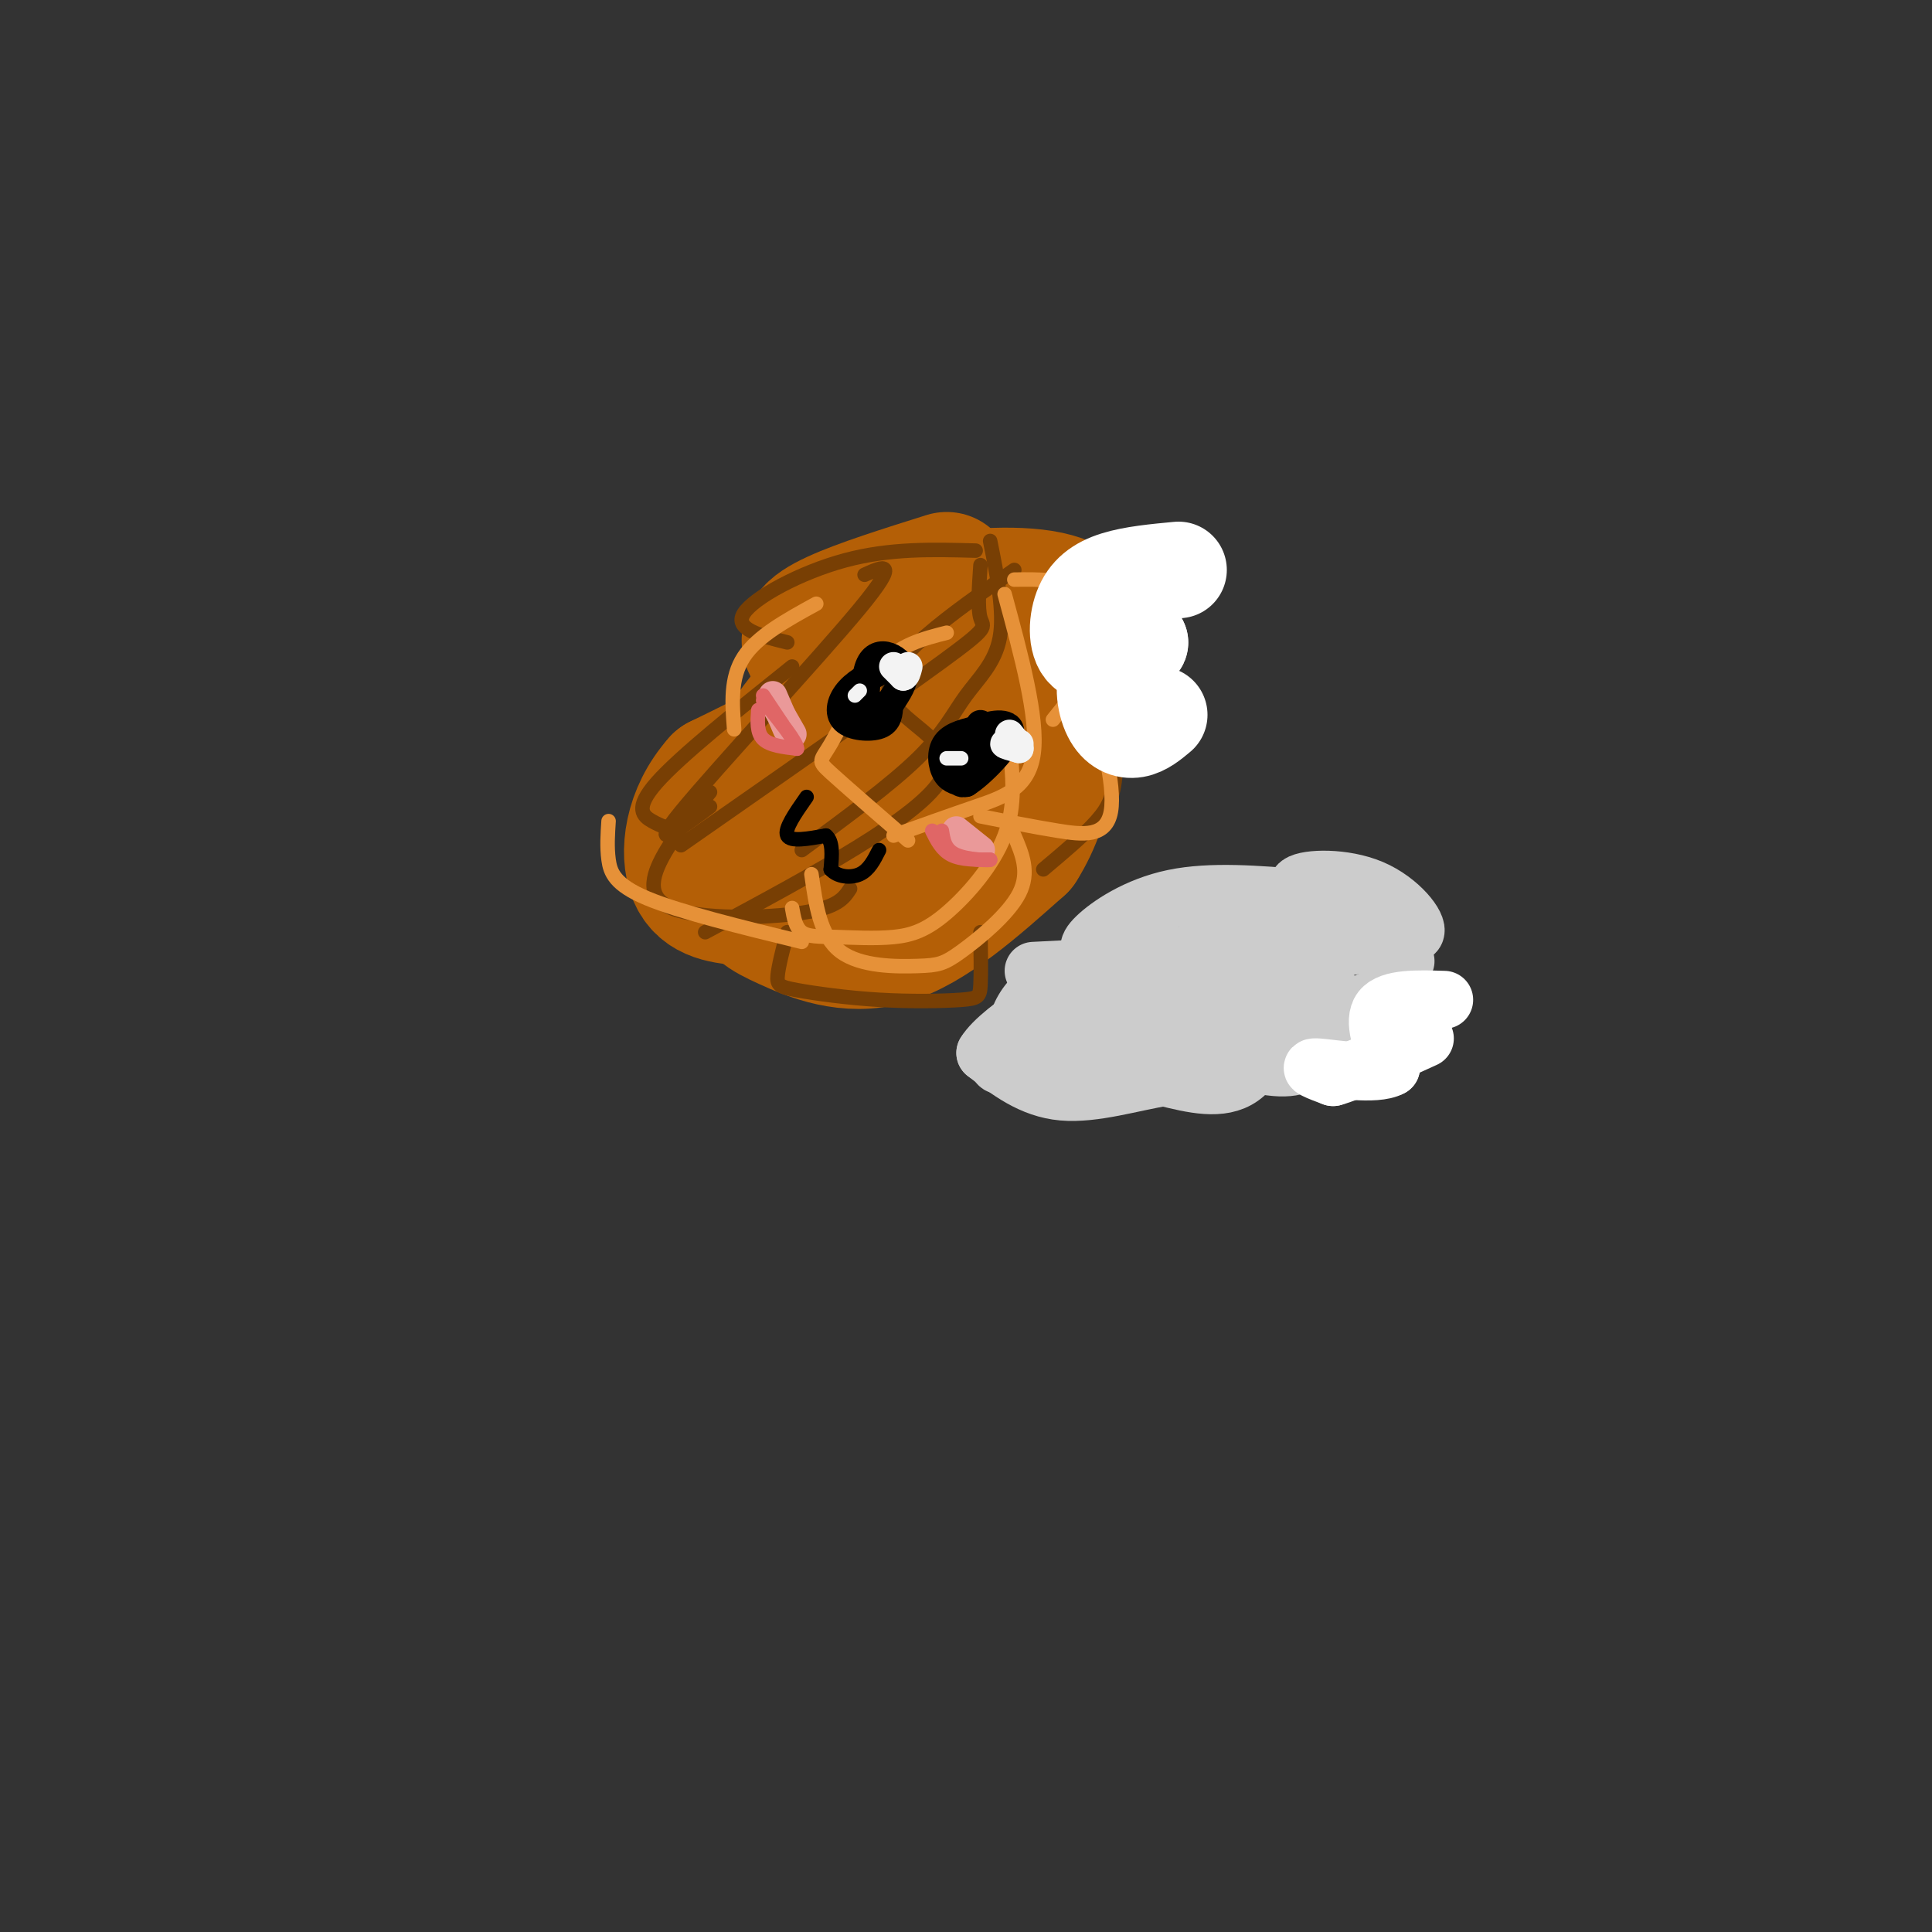 <svg viewBox='0 0 400 400' version='1.1' xmlns='http://www.w3.org/2000/svg' xmlns:xlink='http://www.w3.org/1999/xlink'><rect x="0" y="0" width="400" height="400" fill="#333333" stroke="none"/><g fill='none' stroke='rgb(180,95,6)' stroke-width='28' stroke-linecap='round' stroke-linejoin='round'><path d='M196,120c-8.863,2.786 -17.726,5.571 -23,8c-5.274,2.429 -6.958,4.500 -4,7c2.958,2.500 10.560,5.429 8,10c-2.560,4.571 -15.280,10.786 -28,17'/><path d='M149,162c-5.927,6.646 -6.743,14.761 -5,19c1.743,4.239 6.046,4.603 11,5c4.954,0.397 10.558,0.828 16,-1c5.442,-1.828 10.721,-5.914 16,-10'/><path d='M187,175c4.356,-8.222 7.244,-23.778 13,-32c5.756,-8.222 14.378,-9.111 23,-10'/><path d='M223,133c3.570,-3.573 0.996,-7.505 -6,-9c-6.996,-1.495 -18.413,-0.553 -25,1c-6.587,1.553 -8.343,3.715 -13,9c-4.657,5.285 -12.215,13.692 -15,18c-2.785,4.308 -0.796,4.517 2,5c2.796,0.483 6.398,1.242 10,2'/><path d='M176,159c11.369,-5.452 34.792,-20.083 44,-23c9.208,-2.917 4.202,5.881 -1,13c-5.202,7.119 -10.601,12.560 -16,18'/><path d='M203,167c-5.885,4.013 -12.598,5.045 -18,6c-5.402,0.955 -9.493,1.834 -14,0c-4.507,-1.834 -9.431,-6.381 -12,-5c-2.569,1.381 -2.785,8.691 -3,16'/><path d='M156,184c0.190,3.655 2.167,4.792 7,7c4.833,2.208 12.524,5.488 21,3c8.476,-2.488 17.738,-10.744 27,-19'/><path d='M211,175c6.000,-9.333 7.500,-23.167 9,-37'/><path d='M220,138c1.667,-6.833 1.333,-5.417 1,-4'/></g>
<g fill='none' stroke='rgb(120,63,4)' stroke-width='3' stroke-linecap='round' stroke-linejoin='round'><path d='M202,114c-8.867,-0.244 -17.733,-0.489 -27,2c-9.267,2.489 -18.933,7.711 -21,11c-2.067,3.289 3.467,4.644 9,6'/><path d='M164,138c-11.600,9.289 -23.200,18.578 -28,24c-4.800,5.422 -2.800,6.978 -1,8c1.800,1.022 3.400,1.511 5,2'/><path d='M147,164c-3.173,3.774 -6.345,7.548 -9,12c-2.655,4.452 -4.792,9.583 1,12c5.792,2.417 19.512,2.119 27,1c7.488,-1.119 8.744,-3.060 10,-5'/><path d='M203,117c-0.311,4.489 -0.622,8.978 0,11c0.622,2.022 2.178,1.578 -8,9c-10.178,7.422 -32.089,22.711 -54,38'/><path d='M179,119c3.822,-1.733 7.644,-3.467 -1,7c-8.644,10.467 -29.756,33.133 -37,42c-7.244,8.867 -0.622,3.933 6,-1'/><path d='M210,118c-13.289,9.267 -26.578,18.533 -26,25c0.578,6.467 15.022,10.133 11,18c-4.022,7.867 -26.511,19.933 -49,32'/><path d='M205,112c1.482,7.369 2.964,14.738 2,20c-0.964,5.262 -4.375,8.417 -7,12c-2.625,3.583 -4.464,7.595 -10,13c-5.536,5.405 -14.768,12.202 -24,19'/><path d='M163,193c-0.912,3.523 -1.824,7.046 -2,9c-0.176,1.954 0.384,2.338 4,3c3.616,0.662 10.289,1.600 17,2c6.711,0.400 13.461,0.262 17,0c3.539,-0.262 3.868,-0.646 4,-3c0.132,-2.354 0.066,-6.677 0,-11'/><path d='M230,136c0.622,8.711 1.244,17.422 1,23c-0.244,5.578 -1.356,8.022 -4,11c-2.644,2.978 -6.822,6.489 -11,10'/><path d='M225,122c0.000,0.000 2.000,10.000 2,10'/></g>
<g fill='none' stroke='rgb(230,145,56)' stroke-width='3' stroke-linecap='round' stroke-linejoin='round'><path d='M216,125c3.006,4.917 6.012,9.833 9,18c2.988,8.167 5.958,19.583 5,25c-0.958,5.417 -5.845,4.833 -11,4c-5.155,-0.833 -10.577,-1.917 -16,-3'/><path d='M208,123c3.489,12.844 6.978,25.689 6,33c-0.978,7.311 -6.422,9.089 -12,11c-5.578,1.911 -11.289,3.956 -17,6'/><path d='M209,154c0.686,6.370 1.372,12.740 -1,19c-2.372,6.260 -7.801,12.409 -12,16c-4.199,3.591 -7.167,4.622 -11,5c-3.833,0.378 -8.532,0.102 -12,0c-3.468,-0.102 -5.705,-0.029 -7,-1c-1.295,-0.971 -1.647,-2.985 -2,-5'/><path d='M210,173c1.627,3.802 3.254,7.604 1,12c-2.254,4.396 -8.388,9.384 -12,12c-3.612,2.616 -4.703,2.858 -9,3c-4.297,0.142 -11.799,0.183 -16,-3c-4.201,-3.183 -5.100,-9.592 -6,-16'/><path d='M210,120c5.095,-0.065 10.190,-0.131 13,2c2.810,2.131 3.333,6.458 4,9c0.667,2.542 1.476,3.298 0,6c-1.476,2.702 -5.238,7.351 -9,12'/><path d='M196,131c-4.881,1.244 -9.762,2.488 -14,7c-4.238,4.512 -7.833,12.292 -10,16c-2.167,3.708 -2.905,3.345 0,6c2.905,2.655 9.452,8.327 16,14'/><path d='M169,125c-6.083,3.333 -12.167,6.667 -15,11c-2.833,4.333 -2.417,9.667 -2,15'/><path d='M126,170c-0.178,2.689 -0.356,5.378 0,8c0.356,2.622 1.244,5.178 8,8c6.756,2.822 19.378,5.911 32,9'/></g>
<g fill='none' stroke='rgb(255,255,255)' stroke-width='20' stroke-linecap='round' stroke-linejoin='round'><path d='M244,118c-4.738,0.446 -9.476,0.893 -13,2c-3.524,1.107 -5.833,2.875 -7,6c-1.167,3.125 -1.190,7.607 1,9c2.190,1.393 6.595,-0.304 11,-2'/><path d='M236,133c0.407,0.274 -4.077,1.960 -6,5c-1.923,3.040 -1.287,7.434 0,10c1.287,2.566 3.225,3.305 5,3c1.775,-0.305 3.388,-1.652 5,-3'/></g>
<g fill='none' stroke='rgb(0,0,0)' stroke-width='6' stroke-linecap='round' stroke-linejoin='round'><path d='M184,138c-3.071,1.488 -6.143,2.976 -8,5c-1.857,2.024 -2.500,4.583 -1,6c1.500,1.417 5.143,1.690 7,1c1.857,-0.690 1.929,-2.345 2,-4'/><path d='M184,146c1.110,-1.735 2.885,-4.073 3,-6c0.115,-1.927 -1.431,-3.442 -3,-4c-1.569,-0.558 -3.163,-0.159 -4,2c-0.837,2.159 -0.919,6.080 -1,10'/><path d='M179,148c0.167,1.333 1.083,-0.333 2,-2'/><path d='M203,151c-2.867,0.644 -5.733,1.289 -7,3c-1.267,1.711 -0.933,4.489 0,6c0.933,1.511 2.467,1.756 4,2'/><path d='M200,162c2.964,-1.833 8.375,-7.417 9,-10c0.625,-2.583 -3.536,-2.167 -6,-1c-2.464,1.167 -3.232,3.083 -4,5'/><path d='M199,156c-0.800,2.289 -0.800,5.511 0,6c0.800,0.489 2.400,-1.756 4,-4'/><path d='M203,150c0.000,0.000 0.000,4.000 0,4'/></g>
<g fill='none' stroke='rgb(243,243,243)' stroke-width='6' stroke-linecap='round' stroke-linejoin='round'><path d='M185,138c0.000,0.000 2.000,2.000 2,2'/><path d='M187,140c0.500,0.000 0.750,-1.000 1,-2'/><path d='M211,154c-1.500,-0.083 -3.000,-0.167 -3,0c0.000,0.167 1.500,0.583 3,1'/><path d='M211,155c0.167,-0.333 -0.917,-1.667 -2,-3'/></g>
<g fill='none' stroke='rgb(243,243,243)' stroke-width='3' stroke-linecap='round' stroke-linejoin='round'><path d='M178,143c0.000,0.000 -1.000,1.000 -1,1'/><path d='M199,157c0.000,0.000 -3.000,0.000 -3,0'/></g>
<g fill='none' stroke='rgb(234,153,153)' stroke-width='6' stroke-linecap='round' stroke-linejoin='round'><path d='M160,145c0.000,0.000 4.000,7.000 4,7'/><path d='M198,172c0.000,0.000 5.000,4.000 5,4'/><path d='M160,144c0.000,0.000 3.000,7.000 3,7'/></g>
<g fill='none' stroke='rgb(0,0,0)' stroke-width='3' stroke-linecap='round' stroke-linejoin='round'><path d='M167,165c-2.333,3.333 -4.667,6.667 -4,8c0.667,1.333 4.333,0.667 8,0'/><path d='M171,173c1.500,1.167 1.250,4.083 1,7'/><path d='M172,180c1.311,1.533 4.089,1.867 6,1c1.911,-0.867 2.956,-2.933 4,-5'/></g>
<g fill='none' stroke='rgb(224,102,102)' stroke-width='3' stroke-linecap='round' stroke-linejoin='round'><path d='M157,147c-0.167,2.333 -0.333,4.667 1,6c1.333,1.333 4.167,1.667 7,2'/><path d='M165,155c0.000,-1.333 -3.500,-5.667 -7,-10'/><path d='M193,172c1.000,2.000 2.000,4.000 4,5c2.000,1.000 5.000,1.000 8,1'/><path d='M205,178c-0.178,0.156 -4.622,0.044 -7,-1c-2.378,-1.044 -2.689,-3.022 -3,-5'/><path d='M158,144c0.000,0.000 4.000,6.000 4,6'/></g>
<g fill='none' stroke='rgb(204,204,204)' stroke-width='12' stroke-linecap='round' stroke-linejoin='round'><path d='M214,201c20.315,-1.042 40.631,-2.083 49,-2c8.369,0.083 4.792,1.292 0,3c-4.792,1.708 -10.798,3.917 -18,5c-7.202,1.083 -15.601,1.042 -24,1'/><path d='M221,208c-3.488,-1.333 -0.208,-5.167 5,-8c5.208,-2.833 12.345,-4.667 13,-5c0.655,-0.333 -5.173,0.833 -11,2'/><path d='M228,197c-2.560,0.107 -3.458,-0.625 -1,-3c2.458,-2.375 8.274,-6.393 16,-8c7.726,-1.607 17.363,-0.804 27,0'/><path d='M270,186c-1.500,1.524 -18.750,5.333 -20,7c-1.250,1.667 13.500,1.190 20,0c6.500,-1.190 4.750,-3.095 3,-5'/><path d='M273,188c-1.169,-1.810 -5.592,-3.836 -4,-5c1.592,-1.164 9.198,-1.467 15,1c5.802,2.467 9.801,7.705 9,9c-0.801,1.295 -6.400,-1.352 -12,-4'/><path d='M281,189c-4.714,0.667 -10.500,4.333 -13,7c-2.500,2.667 -1.714,4.333 0,6c1.714,1.667 4.357,3.333 7,5'/><path d='M275,207c-1.190,1.452 -7.667,2.583 -10,5c-2.333,2.417 -0.524,6.119 0,7c0.524,0.881 -0.238,-1.060 -1,-3'/><path d='M264,216c-0.467,-2.956 -1.133,-8.844 2,-13c3.133,-4.156 10.067,-6.578 17,-9'/><path d='M283,194c5.202,-1.583 9.708,-1.042 6,0c-3.708,1.042 -15.631,2.583 -21,5c-5.369,2.417 -4.185,5.708 -3,9'/><path d='M265,208c-1.533,4.733 -3.867,12.067 -8,15c-4.133,2.933 -10.067,1.467 -16,0'/><path d='M241,223c-6.444,1.022 -14.556,3.578 -21,3c-6.444,-0.578 -11.222,-4.289 -16,-8'/><path d='M204,218c3.067,-5.156 18.733,-14.044 23,-17c4.267,-2.956 -2.867,0.022 -10,3'/><path d='M217,204c-2.894,1.689 -5.130,4.413 -6,7c-0.870,2.587 -0.373,5.038 -2,7c-1.627,1.962 -5.378,3.434 3,2c8.378,-1.434 28.886,-5.774 32,-8c3.114,-2.226 -11.165,-2.339 -17,-2c-5.835,0.339 -3.225,1.130 -3,2c0.225,0.870 -1.936,1.820 3,2c4.936,0.180 16.968,-0.410 29,-1'/><path d='M256,213c3.833,1.000 -1.083,4.000 -6,7'/><path d='M276,206c0.000,0.000 -24.000,-9.000 -24,-9'/><path d='M291,199c-5.435,7.881 -10.869,15.762 -12,16c-1.131,0.238 2.042,-7.167 5,-8c2.958,-0.833 5.702,4.905 4,8c-1.702,3.095 -7.851,3.548 -14,4'/><path d='M274,219c-7.250,0.167 -18.375,-1.417 -20,-1c-1.625,0.417 6.250,2.833 11,3c4.750,0.167 6.375,-1.917 8,-4'/></g>
<g fill='none' stroke='rgb(255,255,255)' stroke-width='12' stroke-linecap='round' stroke-linejoin='round'><path d='M299,207c-5.583,-0.167 -11.167,-0.333 -13,2c-1.833,2.333 0.083,7.167 2,12'/><path d='M288,221c-3.156,1.778 -12.044,0.222 -15,0c-2.956,-0.222 0.022,0.889 3,2'/><path d='M276,223c3.667,-1.000 11.333,-4.500 19,-8'/></g>
</svg>